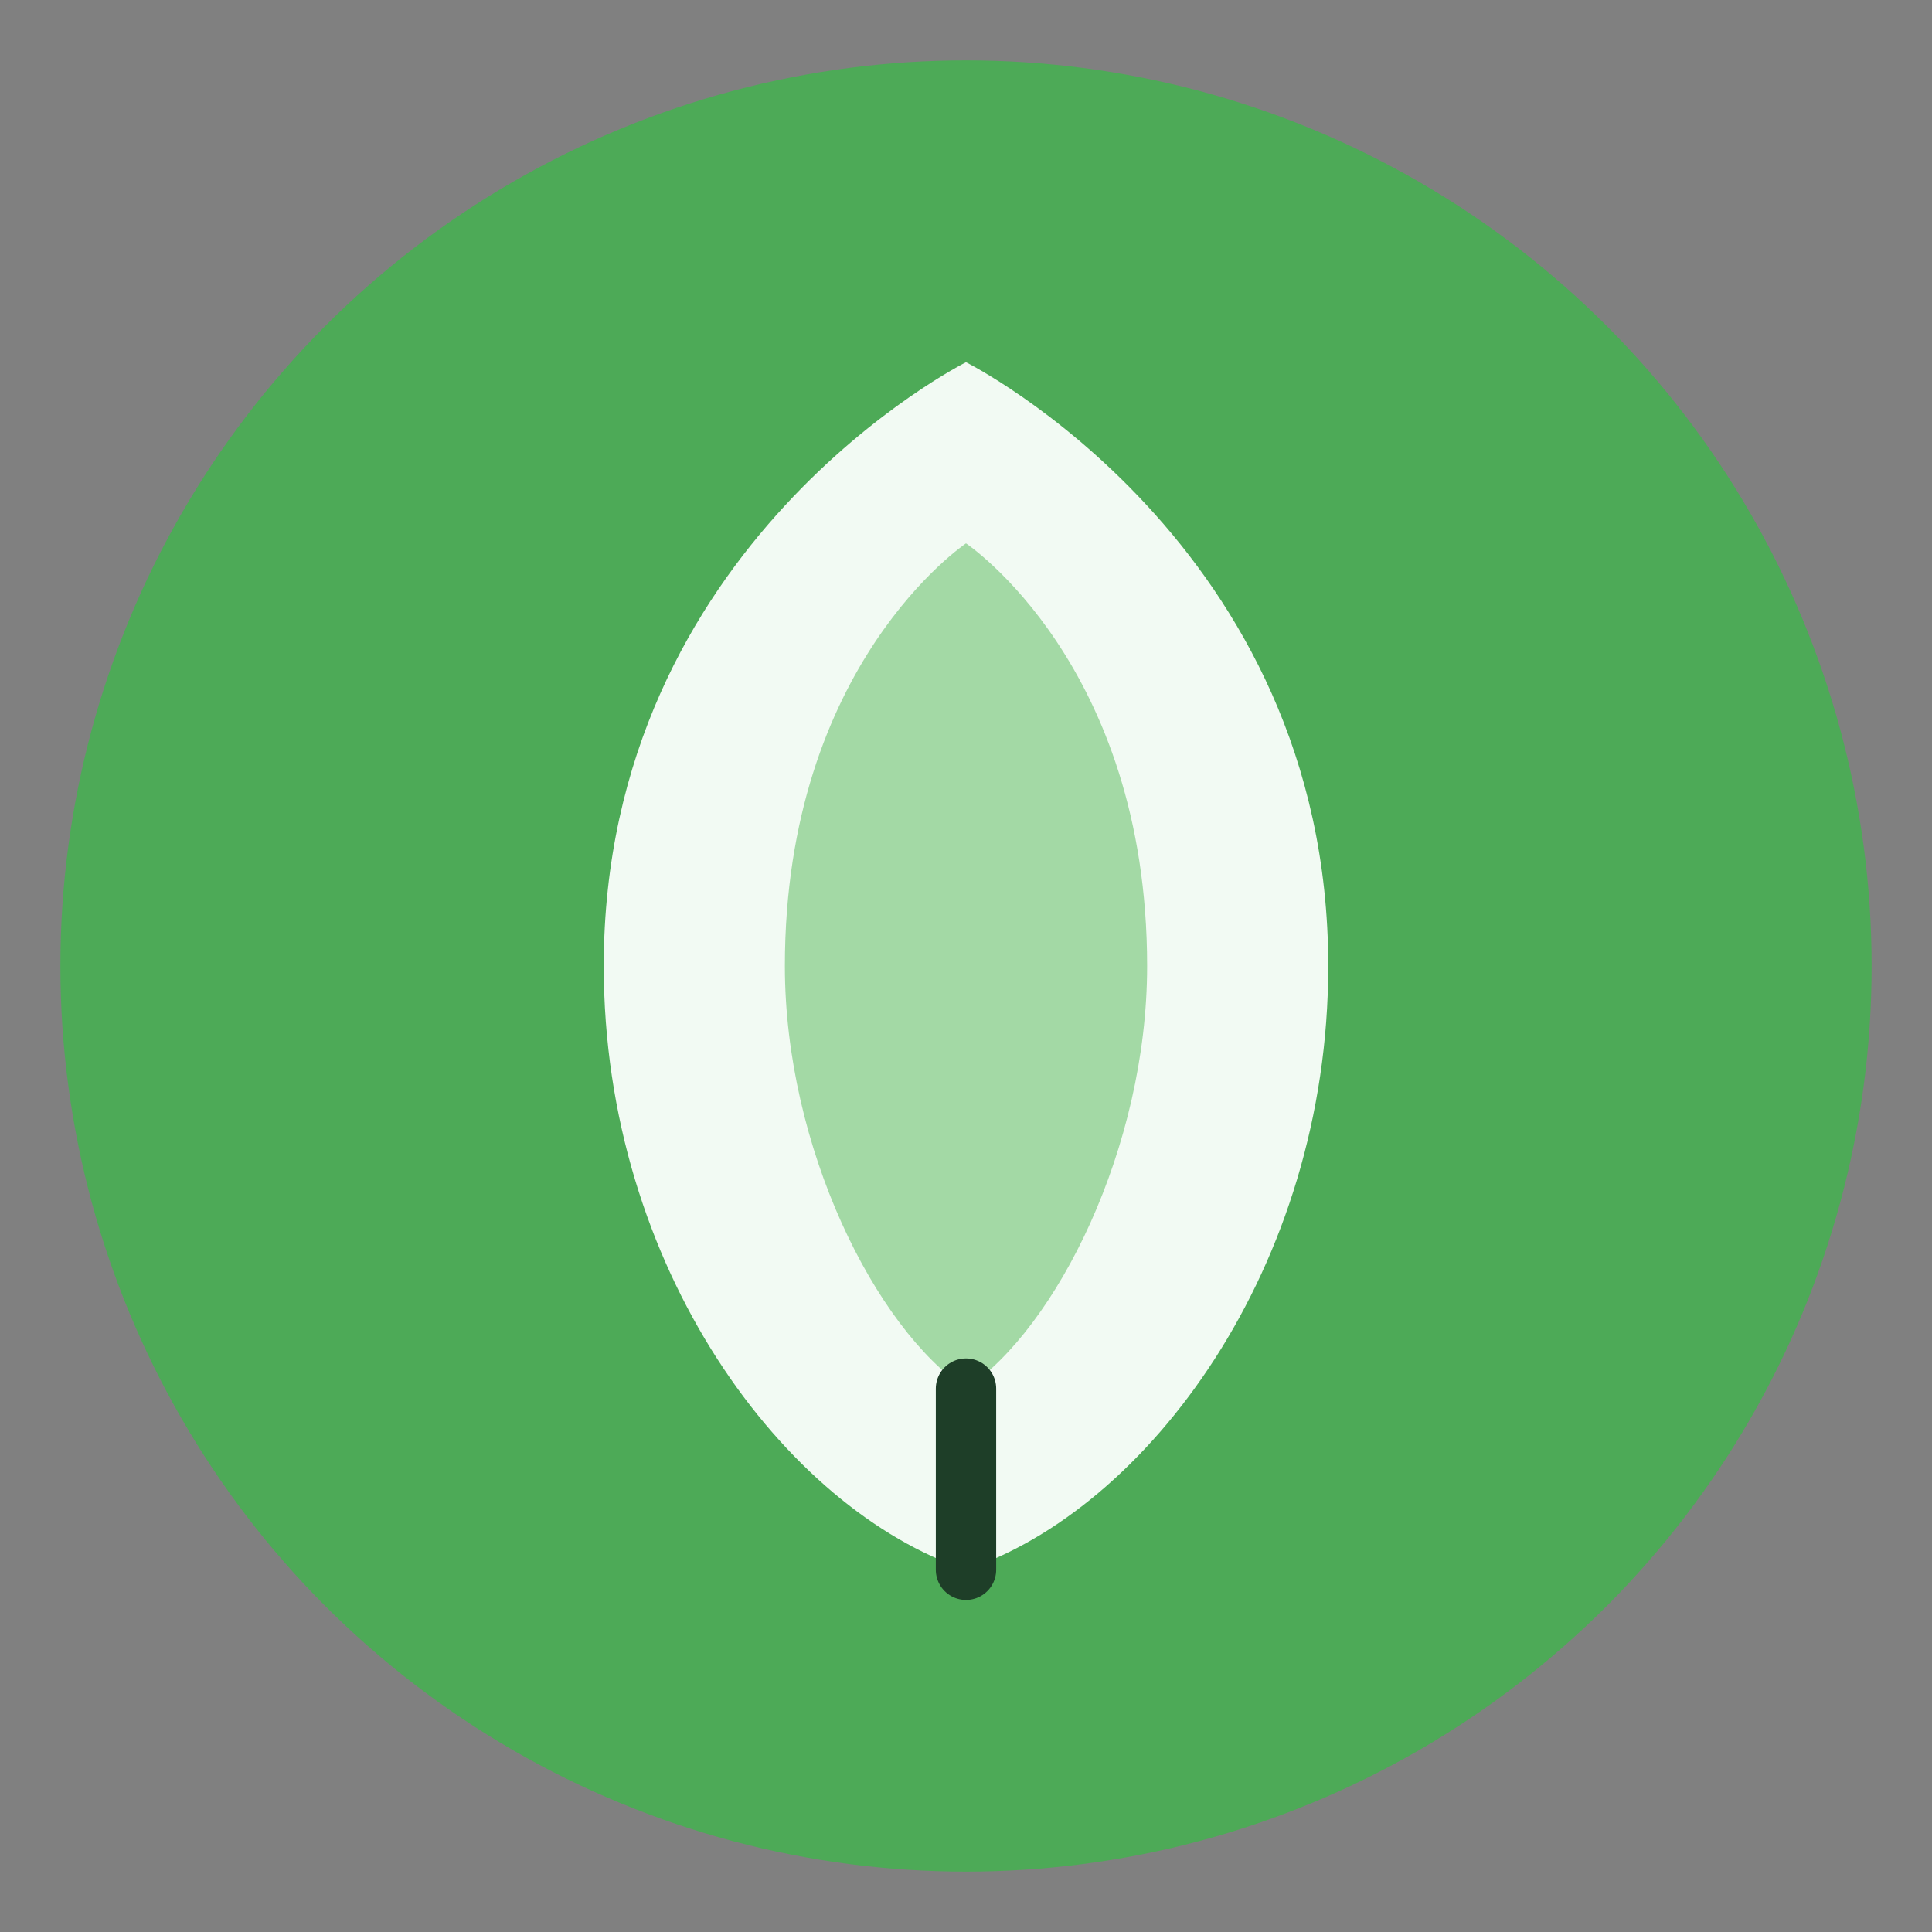 <svg width="64" height="64" viewBox="0 0 64 64" fill="none" xmlns="http://www.w3.org/2000/svg">
  <rect x="0" y="0" width="64" height="64" fill="#808080" stroke="none"/>
  <!-- Background Circle -->
  <circle cx="32" cy="32" r="30" fill="#4DAA57"/>
  
  <!-- Leaf Design -->
  <path d="M32 12C32 12 20 18 20 32C20 42 26 50 32 52C38 50 44 42 44 32C44 18 32 12 32 12Z" fill="#F2FAF3"/>
  
  <!-- Inner Leaf Detail -->
  <path d="M32 18C32 18 26 22 26 32C26 38 29 44 32 46C35 44 38 38 38 32C38 22 32 18 32 18Z" fill="#A3D9A5"/>
  
  <!-- Stem -->
  <line x1="32" y1="46" x2="32" y2="52" stroke="#1E3E28" stroke-width="2" stroke-linecap="round"/>
</svg>